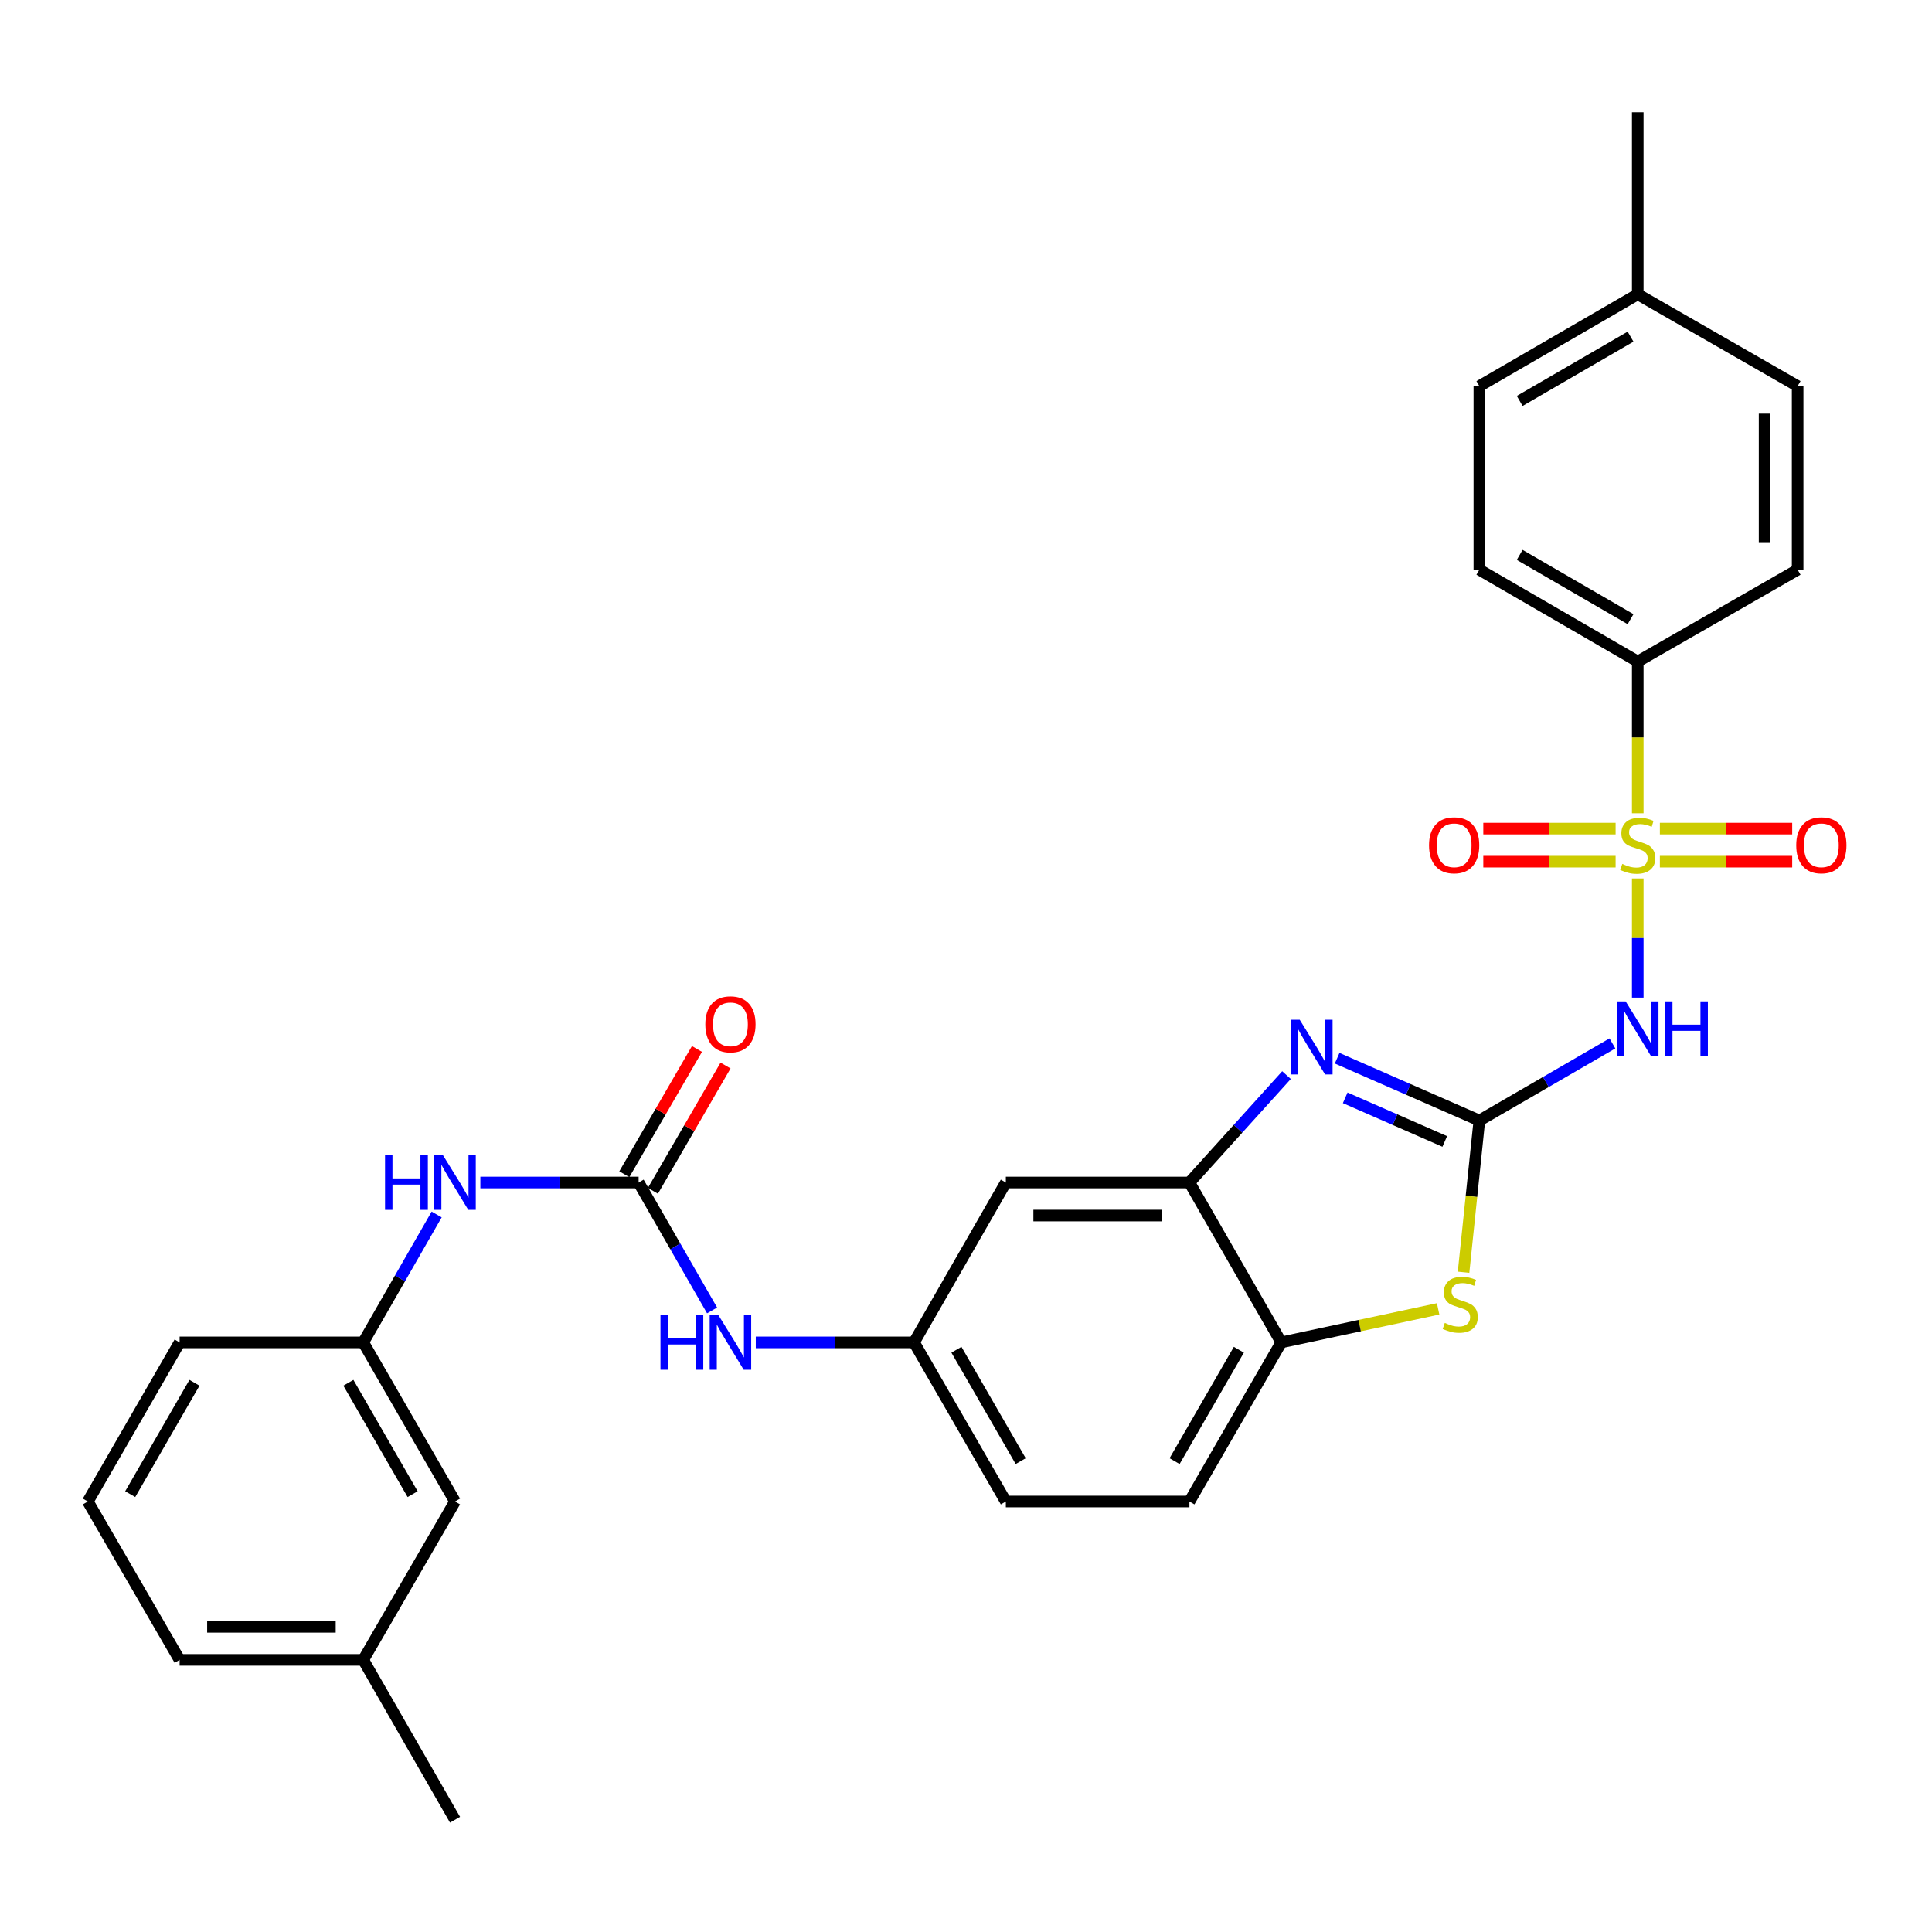 <?xml version='1.0' encoding='iso-8859-1'?>
<svg version='1.1' baseProfile='full'
              xmlns='http://www.w3.org/2000/svg'
                      xmlns:rdkit='http://www.rdkit.org/xml'
                      xmlns:xlink='http://www.w3.org/1999/xlink'
                  xml:space='preserve'
width='1000px' height='1000px' viewBox='0 0 1000 1000'>
<!-- END OF HEADER -->
<rect style='opacity:1.0;fill:#FFFFFF;stroke:none' width='1000' height='1000' x='0' y='0'> </rect>
<path class='bond-1' d='M 847.692,454.696 L 847.692,485.53' style='fill:none;fill-rule:evenodd;stroke:#CCCC00;stroke-width:6px;stroke-linecap:butt;stroke-linejoin:miter;stroke-opacity:1' />
<path class='bond-1' d='M 847.692,485.53 L 847.692,516.363' style='fill:none;fill-rule:evenodd;stroke:#0000FF;stroke-width:6px;stroke-linecap:butt;stroke-linejoin:miter;stroke-opacity:1' />
<path class='bond-7' d='M 847.692,420.944 L 847.692,381.674' style='fill:none;fill-rule:evenodd;stroke:#CCCC00;stroke-width:6px;stroke-linecap:butt;stroke-linejoin:miter;stroke-opacity:1' />
<path class='bond-7' d='M 847.692,381.674 L 847.692,342.403' style='fill:none;fill-rule:evenodd;stroke:#000000;stroke-width:6px;stroke-linecap:butt;stroke-linejoin:miter;stroke-opacity:1' />
<path class='bond-9' d='M 836.236,428.888 L 801.995,428.888' style='fill:none;fill-rule:evenodd;stroke:#CCCC00;stroke-width:6px;stroke-linecap:butt;stroke-linejoin:miter;stroke-opacity:1' />
<path class='bond-9' d='M 801.995,428.888 L 767.754,428.888' style='fill:none;fill-rule:evenodd;stroke:#FF0000;stroke-width:6px;stroke-linecap:butt;stroke-linejoin:miter;stroke-opacity:1' />
<path class='bond-9' d='M 836.236,445.992 L 801.995,445.992' style='fill:none;fill-rule:evenodd;stroke:#CCCC00;stroke-width:6px;stroke-linecap:butt;stroke-linejoin:miter;stroke-opacity:1' />
<path class='bond-9' d='M 801.995,445.992 L 767.754,445.992' style='fill:none;fill-rule:evenodd;stroke:#FF0000;stroke-width:6px;stroke-linecap:butt;stroke-linejoin:miter;stroke-opacity:1' />
<path class='bond-10' d='M 859.148,445.992 L 893.394,445.992' style='fill:none;fill-rule:evenodd;stroke:#CCCC00;stroke-width:6px;stroke-linecap:butt;stroke-linejoin:miter;stroke-opacity:1' />
<path class='bond-10' d='M 893.394,445.992 L 927.64,445.992' style='fill:none;fill-rule:evenodd;stroke:#FF0000;stroke-width:6px;stroke-linecap:butt;stroke-linejoin:miter;stroke-opacity:1' />
<path class='bond-10' d='M 859.148,428.888 L 893.394,428.888' style='fill:none;fill-rule:evenodd;stroke:#CCCC00;stroke-width:6px;stroke-linecap:butt;stroke-linejoin:miter;stroke-opacity:1' />
<path class='bond-10' d='M 893.394,428.888 L 927.64,428.888' style='fill:none;fill-rule:evenodd;stroke:#FF0000;stroke-width:6px;stroke-linecap:butt;stroke-linejoin:miter;stroke-opacity:1' />
<path class='bond-0' d='M 765.711,579.986 L 800.147,560.026' style='fill:none;fill-rule:evenodd;stroke:#000000;stroke-width:6px;stroke-linecap:butt;stroke-linejoin:miter;stroke-opacity:1' />
<path class='bond-0' d='M 800.147,560.026 L 834.583,540.066' style='fill:none;fill-rule:evenodd;stroke:#0000FF;stroke-width:6px;stroke-linecap:butt;stroke-linejoin:miter;stroke-opacity:1' />
<path class='bond-2' d='M 765.711,579.986 L 728.907,563.855' style='fill:none;fill-rule:evenodd;stroke:#000000;stroke-width:6px;stroke-linecap:butt;stroke-linejoin:miter;stroke-opacity:1' />
<path class='bond-2' d='M 728.907,563.855 L 692.104,547.724' style='fill:none;fill-rule:evenodd;stroke:#0000FF;stroke-width:6px;stroke-linecap:butt;stroke-linejoin:miter;stroke-opacity:1' />
<path class='bond-2' d='M 747.804,590.811 L 722.041,579.52' style='fill:none;fill-rule:evenodd;stroke:#000000;stroke-width:6px;stroke-linecap:butt;stroke-linejoin:miter;stroke-opacity:1' />
<path class='bond-2' d='M 722.041,579.52 L 696.279,568.228' style='fill:none;fill-rule:evenodd;stroke:#0000FF;stroke-width:6px;stroke-linecap:butt;stroke-linejoin:miter;stroke-opacity:1' />
<path class='bond-3' d='M 765.711,579.986 L 761.624,619.25' style='fill:none;fill-rule:evenodd;stroke:#000000;stroke-width:6px;stroke-linecap:butt;stroke-linejoin:miter;stroke-opacity:1' />
<path class='bond-3' d='M 761.624,619.25 L 757.537,658.515' style='fill:none;fill-rule:evenodd;stroke:#CCCC00;stroke-width:6px;stroke-linecap:butt;stroke-linejoin:miter;stroke-opacity:1' />
<path class='bond-4' d='M 665.895,556.474 L 640.772,584.269' style='fill:none;fill-rule:evenodd;stroke:#0000FF;stroke-width:6px;stroke-linecap:butt;stroke-linejoin:miter;stroke-opacity:1' />
<path class='bond-4' d='M 640.772,584.269 L 615.649,612.064' style='fill:none;fill-rule:evenodd;stroke:#000000;stroke-width:6px;stroke-linecap:butt;stroke-linejoin:miter;stroke-opacity:1' />
<path class='bond-6' d='M 744.371,677.47 L 703.774,686.148' style='fill:none;fill-rule:evenodd;stroke:#CCCC00;stroke-width:6px;stroke-linecap:butt;stroke-linejoin:miter;stroke-opacity:1' />
<path class='bond-6' d='M 703.774,686.148 L 663.177,694.825' style='fill:none;fill-rule:evenodd;stroke:#000000;stroke-width:6px;stroke-linecap:butt;stroke-linejoin:miter;stroke-opacity:1' />
<path class='bond-8' d='M 615.649,612.064 L 520.621,612.064' style='fill:none;fill-rule:evenodd;stroke:#000000;stroke-width:6px;stroke-linecap:butt;stroke-linejoin:miter;stroke-opacity:1' />
<path class='bond-8' d='M 601.394,629.168 L 534.875,629.168' style='fill:none;fill-rule:evenodd;stroke:#000000;stroke-width:6px;stroke-linecap:butt;stroke-linejoin:miter;stroke-opacity:1' />
<path class='bond-31' d='M 615.649,612.064 L 663.177,694.825' style='fill:none;fill-rule:evenodd;stroke:#000000;stroke-width:6px;stroke-linecap:butt;stroke-linejoin:miter;stroke-opacity:1' />
<path class='bond-5' d='M 330.547,612.064 L 349.56,645.172' style='fill:none;fill-rule:evenodd;stroke:#000000;stroke-width:6px;stroke-linecap:butt;stroke-linejoin:miter;stroke-opacity:1' />
<path class='bond-5' d='M 349.56,645.172 L 368.573,678.279' style='fill:none;fill-rule:evenodd;stroke:#0000FF;stroke-width:6px;stroke-linecap:butt;stroke-linejoin:miter;stroke-opacity:1' />
<path class='bond-12' d='M 330.547,612.064 L 289.591,612.064' style='fill:none;fill-rule:evenodd;stroke:#000000;stroke-width:6px;stroke-linecap:butt;stroke-linejoin:miter;stroke-opacity:1' />
<path class='bond-12' d='M 289.591,612.064 L 248.635,612.064' style='fill:none;fill-rule:evenodd;stroke:#0000FF;stroke-width:6px;stroke-linecap:butt;stroke-linejoin:miter;stroke-opacity:1' />
<path class='bond-14' d='M 337.945,616.354 L 356.742,583.937' style='fill:none;fill-rule:evenodd;stroke:#000000;stroke-width:6px;stroke-linecap:butt;stroke-linejoin:miter;stroke-opacity:1' />
<path class='bond-14' d='M 356.742,583.937 L 375.54,551.52' style='fill:none;fill-rule:evenodd;stroke:#FF0000;stroke-width:6px;stroke-linecap:butt;stroke-linejoin:miter;stroke-opacity:1' />
<path class='bond-14' d='M 323.149,607.775 L 341.947,575.358' style='fill:none;fill-rule:evenodd;stroke:#000000;stroke-width:6px;stroke-linecap:butt;stroke-linejoin:miter;stroke-opacity:1' />
<path class='bond-14' d='M 341.947,575.358 L 360.745,542.941' style='fill:none;fill-rule:evenodd;stroke:#FF0000;stroke-width:6px;stroke-linecap:butt;stroke-linejoin:miter;stroke-opacity:1' />
<path class='bond-16' d='M 663.177,694.825 L 615.649,777.177' style='fill:none;fill-rule:evenodd;stroke:#000000;stroke-width:6px;stroke-linecap:butt;stroke-linejoin:miter;stroke-opacity:1' />
<path class='bond-16' d='M 641.234,698.629 L 607.964,756.275' style='fill:none;fill-rule:evenodd;stroke:#000000;stroke-width:6px;stroke-linecap:butt;stroke-linejoin:miter;stroke-opacity:1' />
<path class='bond-17' d='M 847.692,342.403 L 765.711,294.884' style='fill:none;fill-rule:evenodd;stroke:#000000;stroke-width:6px;stroke-linecap:butt;stroke-linejoin:miter;stroke-opacity:1' />
<path class='bond-17' d='M 843.972,320.478 L 786.585,287.215' style='fill:none;fill-rule:evenodd;stroke:#000000;stroke-width:6px;stroke-linecap:butt;stroke-linejoin:miter;stroke-opacity:1' />
<path class='bond-18' d='M 847.692,342.403 L 930.453,294.884' style='fill:none;fill-rule:evenodd;stroke:#000000;stroke-width:6px;stroke-linecap:butt;stroke-linejoin:miter;stroke-opacity:1' />
<path class='bond-13' d='M 520.621,612.064 L 473.102,694.825' style='fill:none;fill-rule:evenodd;stroke:#000000;stroke-width:6px;stroke-linecap:butt;stroke-linejoin:miter;stroke-opacity:1' />
<path class='bond-11' d='M 391.191,694.825 L 432.146,694.825' style='fill:none;fill-rule:evenodd;stroke:#0000FF;stroke-width:6px;stroke-linecap:butt;stroke-linejoin:miter;stroke-opacity:1' />
<path class='bond-11' d='M 432.146,694.825 L 473.102,694.825' style='fill:none;fill-rule:evenodd;stroke:#000000;stroke-width:6px;stroke-linecap:butt;stroke-linejoin:miter;stroke-opacity:1' />
<path class='bond-15' d='M 226.021,628.61 L 207.016,661.718' style='fill:none;fill-rule:evenodd;stroke:#0000FF;stroke-width:6px;stroke-linecap:butt;stroke-linejoin:miter;stroke-opacity:1' />
<path class='bond-15' d='M 207.016,661.718 L 188.01,694.825' style='fill:none;fill-rule:evenodd;stroke:#000000;stroke-width:6px;stroke-linecap:butt;stroke-linejoin:miter;stroke-opacity:1' />
<path class='bond-32' d='M 473.102,694.825 L 520.621,777.177' style='fill:none;fill-rule:evenodd;stroke:#000000;stroke-width:6px;stroke-linecap:butt;stroke-linejoin:miter;stroke-opacity:1' />
<path class='bond-32' d='M 495.044,698.63 L 528.307,756.276' style='fill:none;fill-rule:evenodd;stroke:#000000;stroke-width:6px;stroke-linecap:butt;stroke-linejoin:miter;stroke-opacity:1' />
<path class='bond-19' d='M 188.01,694.825 L 235.519,777.177' style='fill:none;fill-rule:evenodd;stroke:#000000;stroke-width:6px;stroke-linecap:butt;stroke-linejoin:miter;stroke-opacity:1' />
<path class='bond-19' d='M 180.322,715.725 L 213.578,773.371' style='fill:none;fill-rule:evenodd;stroke:#000000;stroke-width:6px;stroke-linecap:butt;stroke-linejoin:miter;stroke-opacity:1' />
<path class='bond-26' d='M 188.01,694.825 L 92.964,694.825' style='fill:none;fill-rule:evenodd;stroke:#000000;stroke-width:6px;stroke-linecap:butt;stroke-linejoin:miter;stroke-opacity:1' />
<path class='bond-20' d='M 615.649,777.177 L 520.621,777.177' style='fill:none;fill-rule:evenodd;stroke:#000000;stroke-width:6px;stroke-linecap:butt;stroke-linejoin:miter;stroke-opacity:1' />
<path class='bond-22' d='M 765.711,294.884 L 765.711,199.857' style='fill:none;fill-rule:evenodd;stroke:#000000;stroke-width:6px;stroke-linecap:butt;stroke-linejoin:miter;stroke-opacity:1' />
<path class='bond-21' d='M 930.453,294.884 L 930.453,199.857' style='fill:none;fill-rule:evenodd;stroke:#000000;stroke-width:6px;stroke-linecap:butt;stroke-linejoin:miter;stroke-opacity:1' />
<path class='bond-21' d='M 913.35,280.63 L 913.35,214.111' style='fill:none;fill-rule:evenodd;stroke:#000000;stroke-width:6px;stroke-linecap:butt;stroke-linejoin:miter;stroke-opacity:1' />
<path class='bond-24' d='M 235.519,777.177 L 188.01,859.149' style='fill:none;fill-rule:evenodd;stroke:#000000;stroke-width:6px;stroke-linecap:butt;stroke-linejoin:miter;stroke-opacity:1' />
<path class='bond-23' d='M 930.453,199.857 L 847.692,152.329' style='fill:none;fill-rule:evenodd;stroke:#000000;stroke-width:6px;stroke-linecap:butt;stroke-linejoin:miter;stroke-opacity:1' />
<path class='bond-30' d='M 765.711,199.857 L 847.692,152.329' style='fill:none;fill-rule:evenodd;stroke:#000000;stroke-width:6px;stroke-linecap:butt;stroke-linejoin:miter;stroke-opacity:1' />
<path class='bond-30' d='M 786.586,207.524 L 843.973,174.255' style='fill:none;fill-rule:evenodd;stroke:#000000;stroke-width:6px;stroke-linecap:butt;stroke-linejoin:miter;stroke-opacity:1' />
<path class='bond-28' d='M 847.692,152.329 L 847.692,58.109' style='fill:none;fill-rule:evenodd;stroke:#000000;stroke-width:6px;stroke-linecap:butt;stroke-linejoin:miter;stroke-opacity:1' />
<path class='bond-29' d='M 188.01,859.149 L 235.519,941.891' style='fill:none;fill-rule:evenodd;stroke:#000000;stroke-width:6px;stroke-linecap:butt;stroke-linejoin:miter;stroke-opacity:1' />
<path class='bond-33' d='M 188.01,859.149 L 92.964,859.149' style='fill:none;fill-rule:evenodd;stroke:#000000;stroke-width:6px;stroke-linecap:butt;stroke-linejoin:miter;stroke-opacity:1' />
<path class='bond-33' d='M 173.753,842.046 L 107.221,842.046' style='fill:none;fill-rule:evenodd;stroke:#000000;stroke-width:6px;stroke-linecap:butt;stroke-linejoin:miter;stroke-opacity:1' />
<path class='bond-25' d='M 45.455,777.177 L 92.964,694.825' style='fill:none;fill-rule:evenodd;stroke:#000000;stroke-width:6px;stroke-linecap:butt;stroke-linejoin:miter;stroke-opacity:1' />
<path class='bond-25' d='M 67.396,773.371 L 100.652,715.725' style='fill:none;fill-rule:evenodd;stroke:#000000;stroke-width:6px;stroke-linecap:butt;stroke-linejoin:miter;stroke-opacity:1' />
<path class='bond-27' d='M 45.455,777.177 L 92.964,859.149' style='fill:none;fill-rule:evenodd;stroke:#000000;stroke-width:6px;stroke-linecap:butt;stroke-linejoin:miter;stroke-opacity:1' />
<path  class='atom-0' d='M 839.692 447.16
Q 840.012 447.28, 841.332 447.84
Q 842.652 448.4, 844.092 448.76
Q 845.572 449.08, 847.012 449.08
Q 849.692 449.08, 851.252 447.8
Q 852.812 446.48, 852.812 444.2
Q 852.812 442.64, 852.012 441.68
Q 851.252 440.72, 850.052 440.2
Q 848.852 439.68, 846.852 439.08
Q 844.332 438.32, 842.812 437.6
Q 841.332 436.88, 840.252 435.36
Q 839.212 433.84, 839.212 431.28
Q 839.212 427.72, 841.612 425.52
Q 844.052 423.32, 848.852 423.32
Q 852.132 423.32, 855.852 424.88
L 854.932 427.96
Q 851.532 426.56, 848.972 426.56
Q 846.212 426.56, 844.692 427.72
Q 843.172 428.84, 843.212 430.8
Q 843.212 432.32, 843.972 433.24
Q 844.772 434.16, 845.892 434.68
Q 847.052 435.2, 848.972 435.8
Q 851.532 436.6, 853.052 437.4
Q 854.572 438.2, 855.652 439.84
Q 856.772 441.44, 856.772 444.2
Q 856.772 448.12, 854.132 450.24
Q 851.532 452.32, 847.172 452.32
Q 844.652 452.32, 842.732 451.76
Q 840.852 451.24, 838.612 450.32
L 839.692 447.16
' fill='#CCCC00'/>
<path  class='atom-2' d='M 841.432 518.308
L 850.712 533.308
Q 851.632 534.788, 853.112 537.468
Q 854.592 540.148, 854.672 540.308
L 854.672 518.308
L 858.432 518.308
L 858.432 546.628
L 854.552 546.628
L 844.592 530.228
Q 843.432 528.308, 842.192 526.108
Q 840.992 523.908, 840.632 523.228
L 840.632 546.628
L 836.952 546.628
L 836.952 518.308
L 841.432 518.308
' fill='#0000FF'/>
<path  class='atom-2' d='M 861.832 518.308
L 865.672 518.308
L 865.672 530.348
L 880.152 530.348
L 880.152 518.308
L 883.992 518.308
L 883.992 546.628
L 880.152 546.628
L 880.152 533.548
L 865.672 533.548
L 865.672 546.628
L 861.832 546.628
L 861.832 518.308
' fill='#0000FF'/>
<path  class='atom-3' d='M 672.737 527.819
L 682.017 542.819
Q 682.937 544.299, 684.417 546.979
Q 685.897 549.659, 685.977 549.819
L 685.977 527.819
L 689.737 527.819
L 689.737 556.139
L 685.857 556.139
L 675.897 539.739
Q 674.737 537.819, 673.497 535.619
Q 672.297 533.419, 671.937 532.739
L 671.937 556.139
L 668.257 556.139
L 668.257 527.819
L 672.737 527.819
' fill='#0000FF'/>
<path  class='atom-4' d='M 747.819 684.743
Q 748.139 684.863, 749.459 685.423
Q 750.779 685.983, 752.219 686.343
Q 753.699 686.663, 755.139 686.663
Q 757.819 686.663, 759.379 685.383
Q 760.939 684.063, 760.939 681.783
Q 760.939 680.223, 760.139 679.263
Q 759.379 678.303, 758.179 677.783
Q 756.979 677.263, 754.979 676.663
Q 752.459 675.903, 750.939 675.183
Q 749.459 674.463, 748.379 672.943
Q 747.339 671.423, 747.339 668.863
Q 747.339 665.303, 749.739 663.103
Q 752.179 660.903, 756.979 660.903
Q 760.259 660.903, 763.979 662.463
L 763.059 665.543
Q 759.659 664.143, 757.099 664.143
Q 754.339 664.143, 752.819 665.303
Q 751.299 666.423, 751.339 668.383
Q 751.339 669.903, 752.099 670.823
Q 752.899 671.743, 754.019 672.263
Q 755.179 672.783, 757.099 673.383
Q 759.659 674.183, 761.179 674.983
Q 762.699 675.783, 763.779 677.423
Q 764.899 679.023, 764.899 681.783
Q 764.899 685.703, 762.259 687.823
Q 759.659 689.903, 755.299 689.903
Q 752.779 689.903, 750.859 689.343
Q 748.979 688.823, 746.739 687.903
L 747.819 684.743
' fill='#CCCC00'/>
<path  class='atom-10' d='M 739.665 437.52
Q 739.665 430.72, 743.025 426.92
Q 746.385 423.12, 752.665 423.12
Q 758.945 423.12, 762.305 426.92
Q 765.665 430.72, 765.665 437.52
Q 765.665 444.4, 762.265 448.32
Q 758.865 452.2, 752.665 452.2
Q 746.425 452.2, 743.025 448.32
Q 739.665 444.44, 739.665 437.52
M 752.665 449
Q 756.985 449, 759.305 446.12
Q 761.665 443.2, 761.665 437.52
Q 761.665 431.96, 759.305 429.16
Q 756.985 426.32, 752.665 426.32
Q 748.345 426.32, 745.985 429.12
Q 743.665 431.92, 743.665 437.52
Q 743.665 443.24, 745.985 446.12
Q 748.345 449, 752.665 449
' fill='#FF0000'/>
<path  class='atom-11' d='M 929.729 437.52
Q 929.729 430.72, 933.089 426.92
Q 936.449 423.12, 942.729 423.12
Q 949.009 423.12, 952.369 426.92
Q 955.729 430.72, 955.729 437.52
Q 955.729 444.4, 952.329 448.32
Q 948.929 452.2, 942.729 452.2
Q 936.489 452.2, 933.089 448.32
Q 929.729 444.44, 929.729 437.52
M 942.729 449
Q 947.049 449, 949.369 446.12
Q 951.729 443.2, 951.729 437.52
Q 951.729 431.96, 949.369 429.16
Q 947.049 426.32, 942.729 426.32
Q 938.409 426.32, 936.049 429.12
Q 933.729 431.92, 933.729 437.52
Q 933.729 443.24, 936.049 446.12
Q 938.409 449, 942.729 449
' fill='#FF0000'/>
<path  class='atom-12' d='M 341.855 680.665
L 345.695 680.665
L 345.695 692.705
L 360.175 692.705
L 360.175 680.665
L 364.015 680.665
L 364.015 708.985
L 360.175 708.985
L 360.175 695.905
L 345.695 695.905
L 345.695 708.985
L 341.855 708.985
L 341.855 680.665
' fill='#0000FF'/>
<path  class='atom-12' d='M 371.815 680.665
L 381.095 695.665
Q 382.015 697.145, 383.495 699.825
Q 384.975 702.505, 385.055 702.665
L 385.055 680.665
L 388.815 680.665
L 388.815 708.985
L 384.935 708.985
L 374.975 692.585
Q 373.815 690.665, 372.575 688.465
Q 371.375 686.265, 371.015 685.585
L 371.015 708.985
L 367.335 708.985
L 367.335 680.665
L 371.815 680.665
' fill='#0000FF'/>
<path  class='atom-13' d='M 199.299 597.904
L 203.139 597.904
L 203.139 609.944
L 217.619 609.944
L 217.619 597.904
L 221.459 597.904
L 221.459 626.224
L 217.619 626.224
L 217.619 613.144
L 203.139 613.144
L 203.139 626.224
L 199.299 626.224
L 199.299 597.904
' fill='#0000FF'/>
<path  class='atom-13' d='M 229.259 597.904
L 238.539 612.904
Q 239.459 614.384, 240.939 617.064
Q 242.419 619.744, 242.499 619.904
L 242.499 597.904
L 246.259 597.904
L 246.259 626.224
L 242.379 626.224
L 232.419 609.824
Q 231.259 607.904, 230.019 605.704
Q 228.819 603.504, 228.459 602.824
L 228.459 626.224
L 224.779 626.224
L 224.779 597.904
L 229.259 597.904
' fill='#0000FF'/>
<path  class='atom-15' d='M 365.075 530.182
Q 365.075 523.382, 368.435 519.582
Q 371.795 515.782, 378.075 515.782
Q 384.355 515.782, 387.715 519.582
Q 391.075 523.382, 391.075 530.182
Q 391.075 537.062, 387.675 540.982
Q 384.275 544.862, 378.075 544.862
Q 371.835 544.862, 368.435 540.982
Q 365.075 537.102, 365.075 530.182
M 378.075 541.662
Q 382.395 541.662, 384.715 538.782
Q 387.075 535.862, 387.075 530.182
Q 387.075 524.622, 384.715 521.822
Q 382.395 518.982, 378.075 518.982
Q 373.755 518.982, 371.395 521.782
Q 369.075 524.582, 369.075 530.182
Q 369.075 535.902, 371.395 538.782
Q 373.755 541.662, 378.075 541.662
' fill='#FF0000'/>
</svg>
